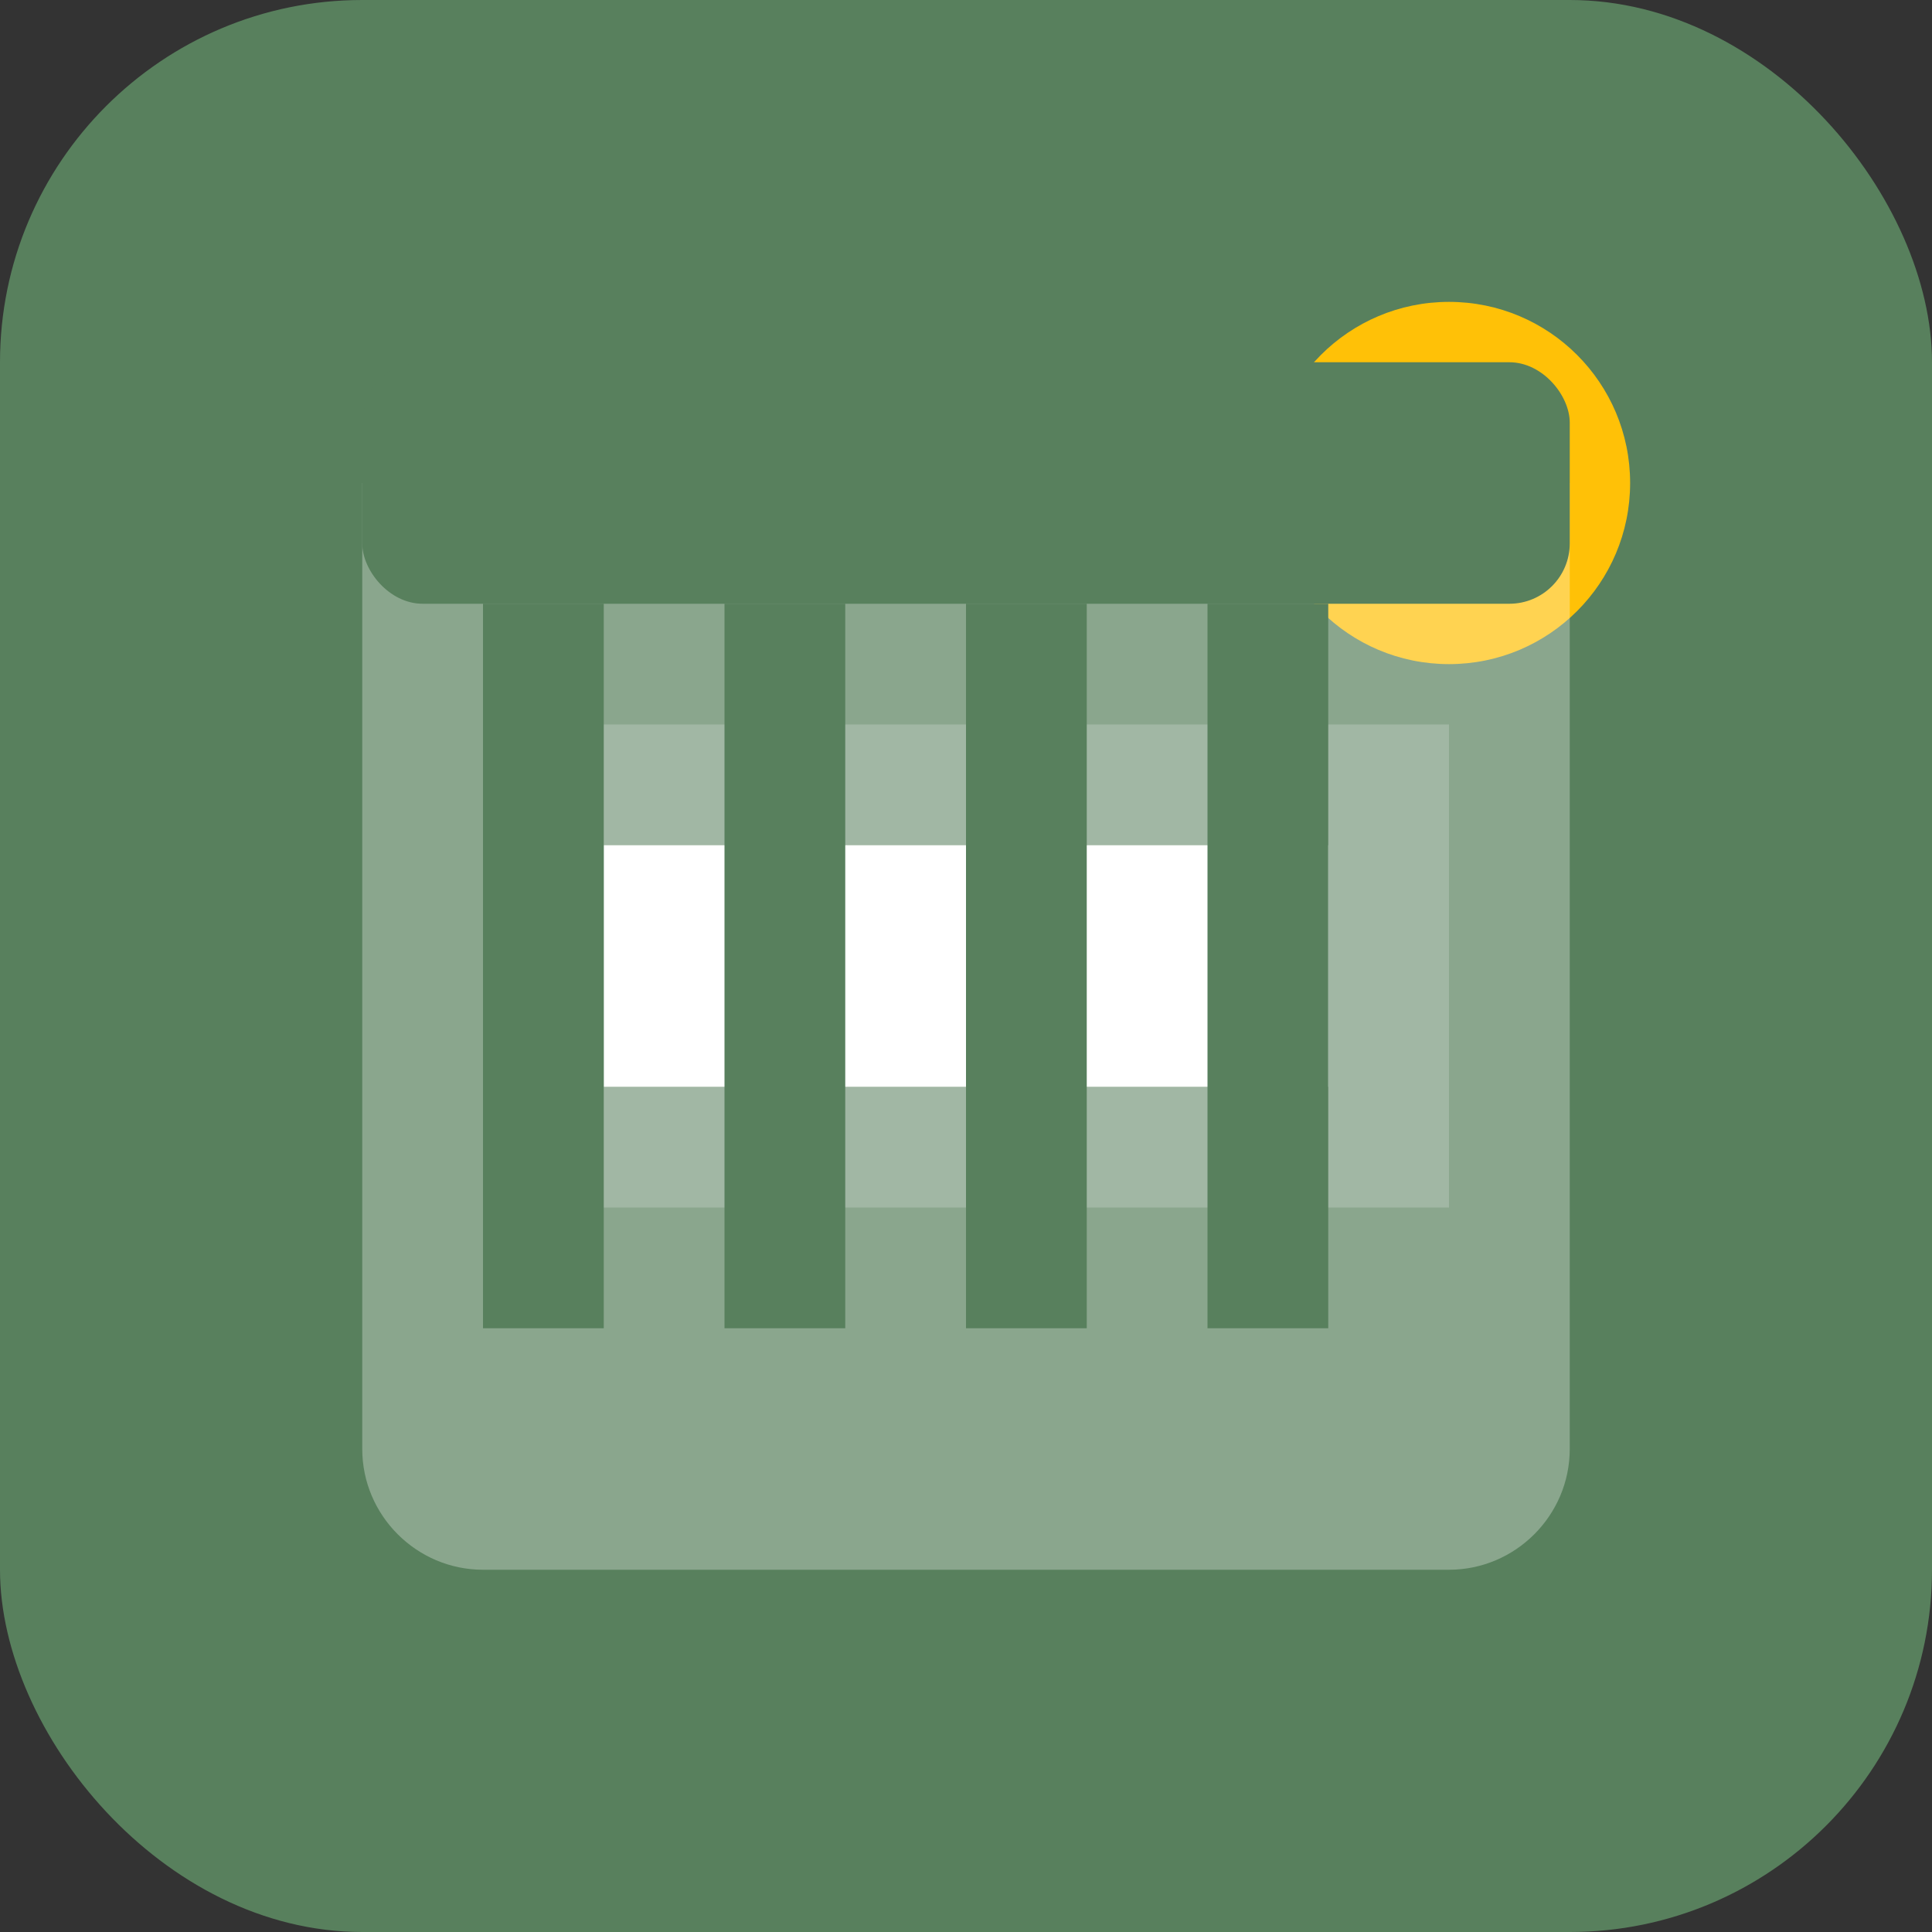 <svg width="32" height="32" viewBox="0 0 32 32" fill="none" xmlns="http://www.w3.org/2000/svg">
  <rect x="0" y="0" width="32" height="32" fill="#333333" stroke="none"/>
  <rect width="32" height="32" rx="6" fill="#58805d"/>
  <path d="M8 12h16v8H8V12z" fill="white" opacity="0.2"/>
  <path d="M10 14h12v4H10v-4z" fill="white"/>
  <circle cx="24" cy="8" r="3" fill="#ffc107"/>
  <path d="M6 8v16c0 1.1.9 2 2 2h16c1.1 0 2-.9 2-2V8H6z" fill="white" opacity="0.3"/>
  <path d="M8 22V10h2v12H8zM12 22V10h2v12h-2zM16 22V10h2v12h-2zM20 22V10h2v12h-2z" fill="#58805d"/>
  <rect x="6" y="6" width="20" height="4" rx="1" fill="#58805d"/>
</svg>
